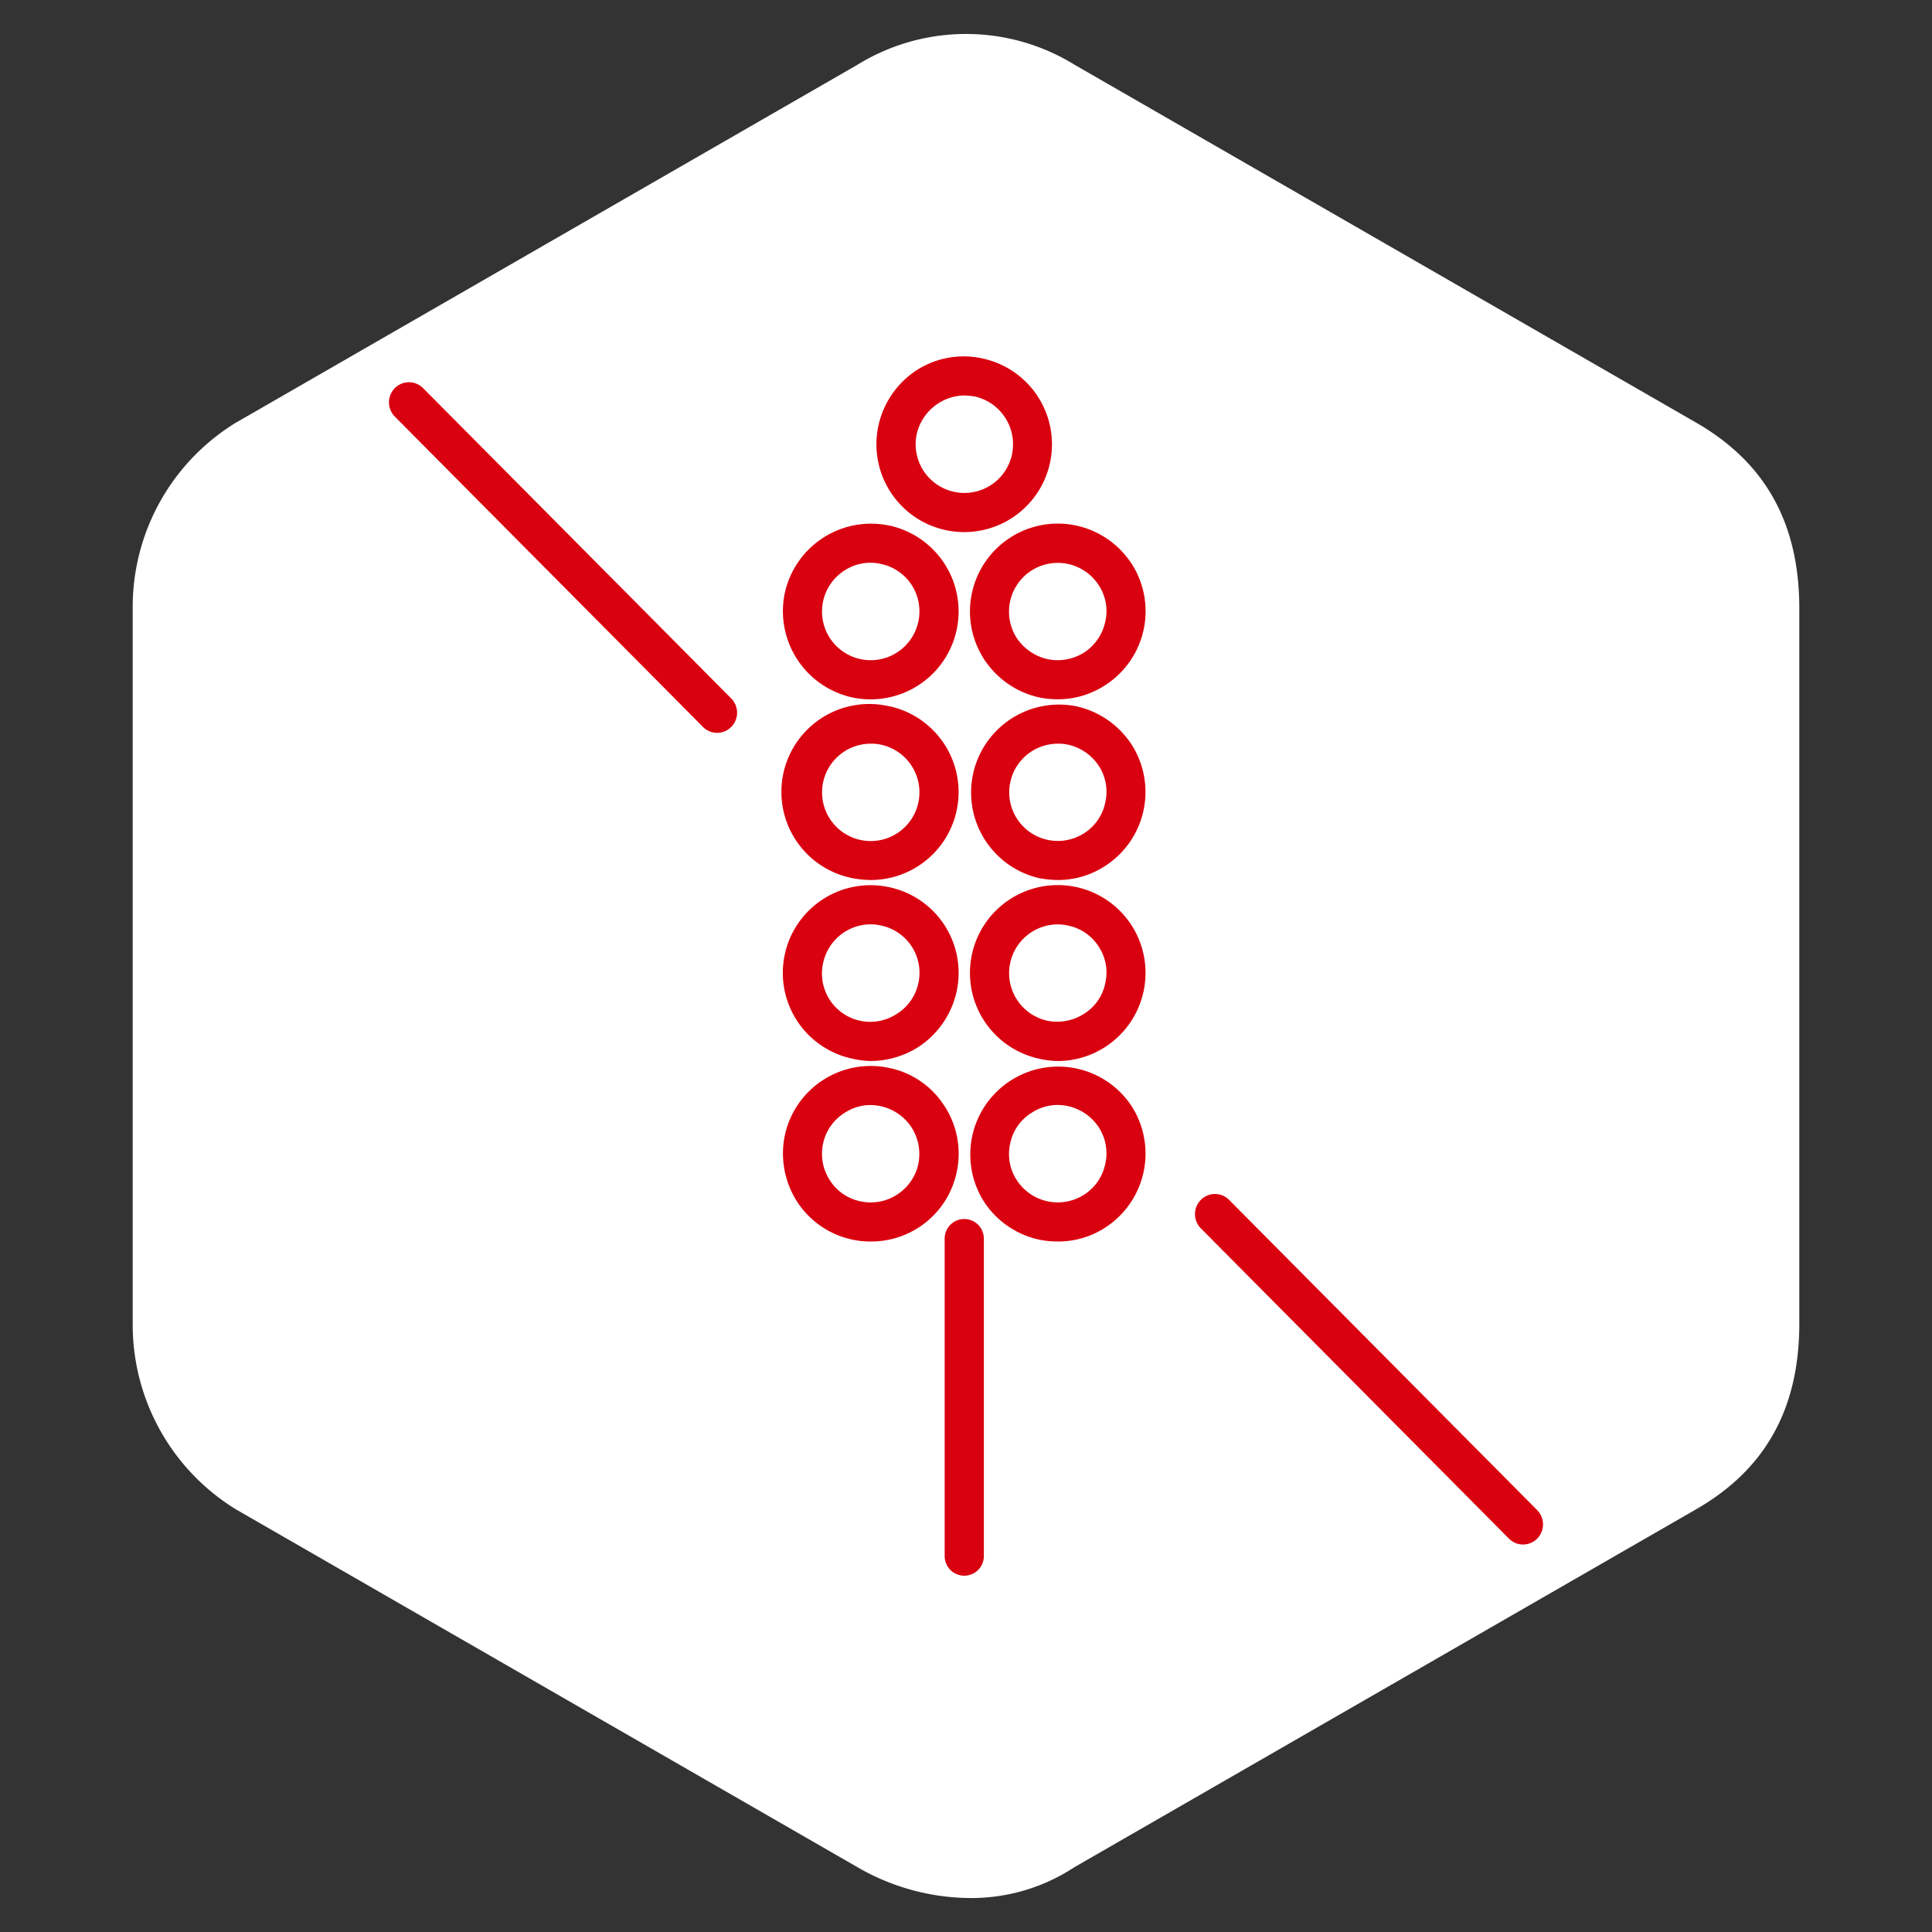 <svg viewBox="0 0 100 100" height="100" width="100" xmlns:xlink="http://www.w3.org/1999/xlink" xmlns="http://www.w3.org/2000/svg">
  <rect x="0" y="0" width="100" height="100" fill="#333333" stroke="none"/>
  <defs>
    <clipPath id="clip-path">
      <rect fill="none" transform="translate(-4 -4)" height="106.547" width="96.326" data-name="Rectangle 1126" id="Rectangle_1126"></rect>
    </clipPath>
    <clipPath id="clip-Hypoallergenic_Icon_1">
      <rect height="100" width="100"></rect>
    </clipPath>
  </defs>
  <g clip-path="url(#clip-Hypoallergenic_Icon_1)" data-name="Hypoallergenic Icon – 1" id="Hypoallergenic_Icon_1">
    <g transform="translate(5.837 0.727)" data-name="Group 2319" id="Group_2319">
      <g clip-path="url(#clip-path)" transform="translate(0 0)" data-name="Group 2318" id="Group_2318">
        <path fill="#fff" transform="translate(0.032 0.033)" d="M81.887,21.095,49.775,2.606a10.706,10.706,0,0,0-11.261-.015L6.32,21.13A11.18,11.18,0,0,0,1,30.735V67.744a11.21,11.21,0,0,0,5.376,9.64L38.517,95.888a11.752,11.752,0,0,0,5.814,1.594,9.706,9.706,0,0,0,5.417-1.6l32.136-18.5c3.62-2.067,5.379-5.221,5.379-9.641V30.735C87.262,26.315,85.5,23.161,81.887,21.095Z" data-name="Path 898" id="Path_898"></path>
        <path fill="#d9000f" transform="translate(1.393 1.71)" d="M51.349,54.826a4.551,4.551,0,0,0-7.661,4.914,4.556,4.556,0,0,0,2.849,1.982,4.687,4.687,0,0,0,.991.1,4.445,4.445,0,0,0,2.436-.712,4.557,4.557,0,0,0,1.383-6.287m-1.373,3A2.476,2.476,0,0,1,48.882,59.4a2.528,2.528,0,0,1-3.49-.764,2.453,2.453,0,0,1-.33-1.9,2.425,2.425,0,0,1,1.094-1.569,2.5,2.5,0,0,1,1.352-.413,3.29,3.29,0,0,1,.547.062,2.573,2.573,0,0,1,1.59,1.1,2.486,2.486,0,0,1,.33,1.91" data-name="Path 886" id="Path_886"></path>
        <path fill="#d9000f" transform="translate(1.241 0.557)" d="M43.8,17.275a4.5,4.5,0,0,0-3.428.6,4.593,4.593,0,0,0-1.982,2.87,4.543,4.543,0,1,0,5.41-3.469m1.5,4.975a2.521,2.521,0,0,1-4.925-1.084,2.574,2.574,0,0,1,2.457-1.982,4.671,4.671,0,0,1,.547.053A2.54,2.54,0,0,1,45.3,22.25" data-name="Path 887" id="Path_887"></path>
        <path fill="#d9000f" transform="translate(1.393 0.828)" d="M51.349,27.636A4.568,4.568,0,0,0,48.5,25.653a4.547,4.547,0,0,0-4.811,6.886,4.586,4.586,0,0,0,2.849,2,4.687,4.687,0,0,0,.991.1,4.455,4.455,0,0,0,2.436-.723,4.551,4.551,0,0,0,1.383-6.287M49.976,30.63a2.519,2.519,0,0,1-1.094,1.59,2.566,2.566,0,0,1-1.9.341,2.616,2.616,0,0,1-1.59-1.1,2.523,2.523,0,0,1,4.254-2.716,2.429,2.429,0,0,1,.33,1.889" data-name="Path 888" id="Path_888"></path>
        <path fill="#d9000f" transform="translate(1.089 0.828)" d="M39.119,25.653a4.567,4.567,0,0,0-5.42,3.469,4.572,4.572,0,0,0,3.479,5.42,4.431,4.431,0,0,0,.97.1,4.549,4.549,0,0,0,.97-8.992m1.487,4.976a2.52,2.52,0,1,1-3.82-2.653,2.441,2.441,0,0,1,1.352-.4,2.314,2.314,0,0,1,.537.062,2.506,2.506,0,0,1,1.931,2.994" data-name="Path 889" id="Path_889"></path>
        <path fill="#d9000f" transform="translate(1.393 1.122)" d="M51.349,36.7A4.608,4.608,0,0,0,48.5,34.713,4.551,4.551,0,0,0,46.538,43.6a5.478,5.478,0,0,0,.991.1,4.455,4.455,0,0,0,2.437-.723A4.557,4.557,0,0,0,51.349,36.7m-1.373,3a2.471,2.471,0,0,1-1.094,1.58,2.517,2.517,0,1,1-1.373-4.636,2.346,2.346,0,0,1,.547.052,2.573,2.573,0,0,1,1.59,1.1,2.453,2.453,0,0,1,.33,1.9" data-name="Path 890" id="Path_890"></path>
        <path fill="#d9000f" transform="translate(1.089 1.122)" d="M39.119,34.713A4.549,4.549,0,1,0,37.178,43.6a5.166,5.166,0,0,0,.97.1,4.549,4.549,0,0,0,.97-8.992M40.606,39.7a2.52,2.52,0,1,1-2.457-3.056,2.278,2.278,0,0,1,.527.052,2.522,2.522,0,0,1,1.931,3" data-name="Path 891" id="Path_891"></path>
        <path fill="#d9000f" transform="translate(1.393 1.416)" d="M51.349,45.766a4.545,4.545,0,1,0-4.811,6.886,4.734,4.734,0,0,0,.991.124,4.543,4.543,0,0,0,2.437-.723,4.562,4.562,0,0,0,1.383-6.287M49.976,48.76a2.425,2.425,0,0,1-1.094,1.569,2.576,2.576,0,0,1-1.9.361,2.523,2.523,0,0,1,.527-4.987,2.339,2.339,0,0,1,.547.062,2.459,2.459,0,0,1,1.59,1.1,2.429,2.429,0,0,1,.33,1.889" data-name="Path 892" id="Path_892"></path>
        <path fill="#d9000f" transform="translate(1.089 1.416)" d="M39.119,43.783a4.539,4.539,0,1,0-1.941,8.868,4.464,4.464,0,0,0,.97.124,4.666,4.666,0,0,0,2.457-.723,4.6,4.6,0,0,0,1.982-2.87,4.532,4.532,0,0,0-3.469-5.4m1.487,4.976a2.476,2.476,0,0,1-1.1,1.569,2.5,2.5,0,0,1-3.82-2.653A2.524,2.524,0,0,1,38.149,45.7a2.292,2.292,0,0,1,.527.062,2.5,2.5,0,0,1,1.931,2.994" data-name="Path 893" id="Path_893"></path>
        <path fill="#d9000f" transform="translate(1.089 1.71)" d="M41.969,54.826a4.439,4.439,0,0,0-2.849-1.982,4.546,4.546,0,0,0-5.42,3.469,4.617,4.617,0,0,0,.619,3.428,4.524,4.524,0,0,0,2.86,1.982,4.431,4.431,0,0,0,.97.1,4.517,4.517,0,0,0,4.439-3.572,4.515,4.515,0,0,0-.619-3.428m-1.363,3A2.53,2.53,0,0,1,39.5,59.4a2.5,2.5,0,0,1-1.9.341,2.449,2.449,0,0,1-1.58-1.1,2.5,2.5,0,0,1-.341-1.9,2.476,2.476,0,0,1,1.1-1.569,2.451,2.451,0,0,1,1.352-.413,3.053,3.053,0,0,1,.537.062,2.573,2.573,0,0,1,1.59,1.1,2.536,2.536,0,0,1,.341,1.91" data-name="Path 894" id="Path_894"></path>
        <path fill="#d9000f" transform="translate(1.352 1.959)" d="M42.721,60.41a1.014,1.014,0,0,0-1.014,1.014V77.858a1.014,1.014,0,0,0,2.028,0V61.424a1.014,1.014,0,0,0-1.014-1.014" data-name="Path 895" id="Path_895"></path>
        <path fill="#d9000f" transform="translate(0.449 0.599)" d="M15.613,18.764a1.029,1.029,0,0,0-1.463,0,1.048,1.048,0,0,0,0,1.473L30.1,36.3a1.028,1.028,0,0,0,1.463,0,1.048,1.048,0,0,0,0-1.473Z" data-name="Path 896" id="Path_896"></path>
        <path fill="#d9000f" transform="translate(1.759 1.918)" d="M71.968,75.52,56.022,59.461a1.029,1.029,0,0,0-1.463,0,1.048,1.048,0,0,0,0,1.473L70.505,76.993a1.028,1.028,0,0,0,1.463,0,1.048,1.048,0,0,0,0-1.473" data-name="Path 897" id="Path_897"></path>
      </g>
    </g>
  </g>
</svg>
